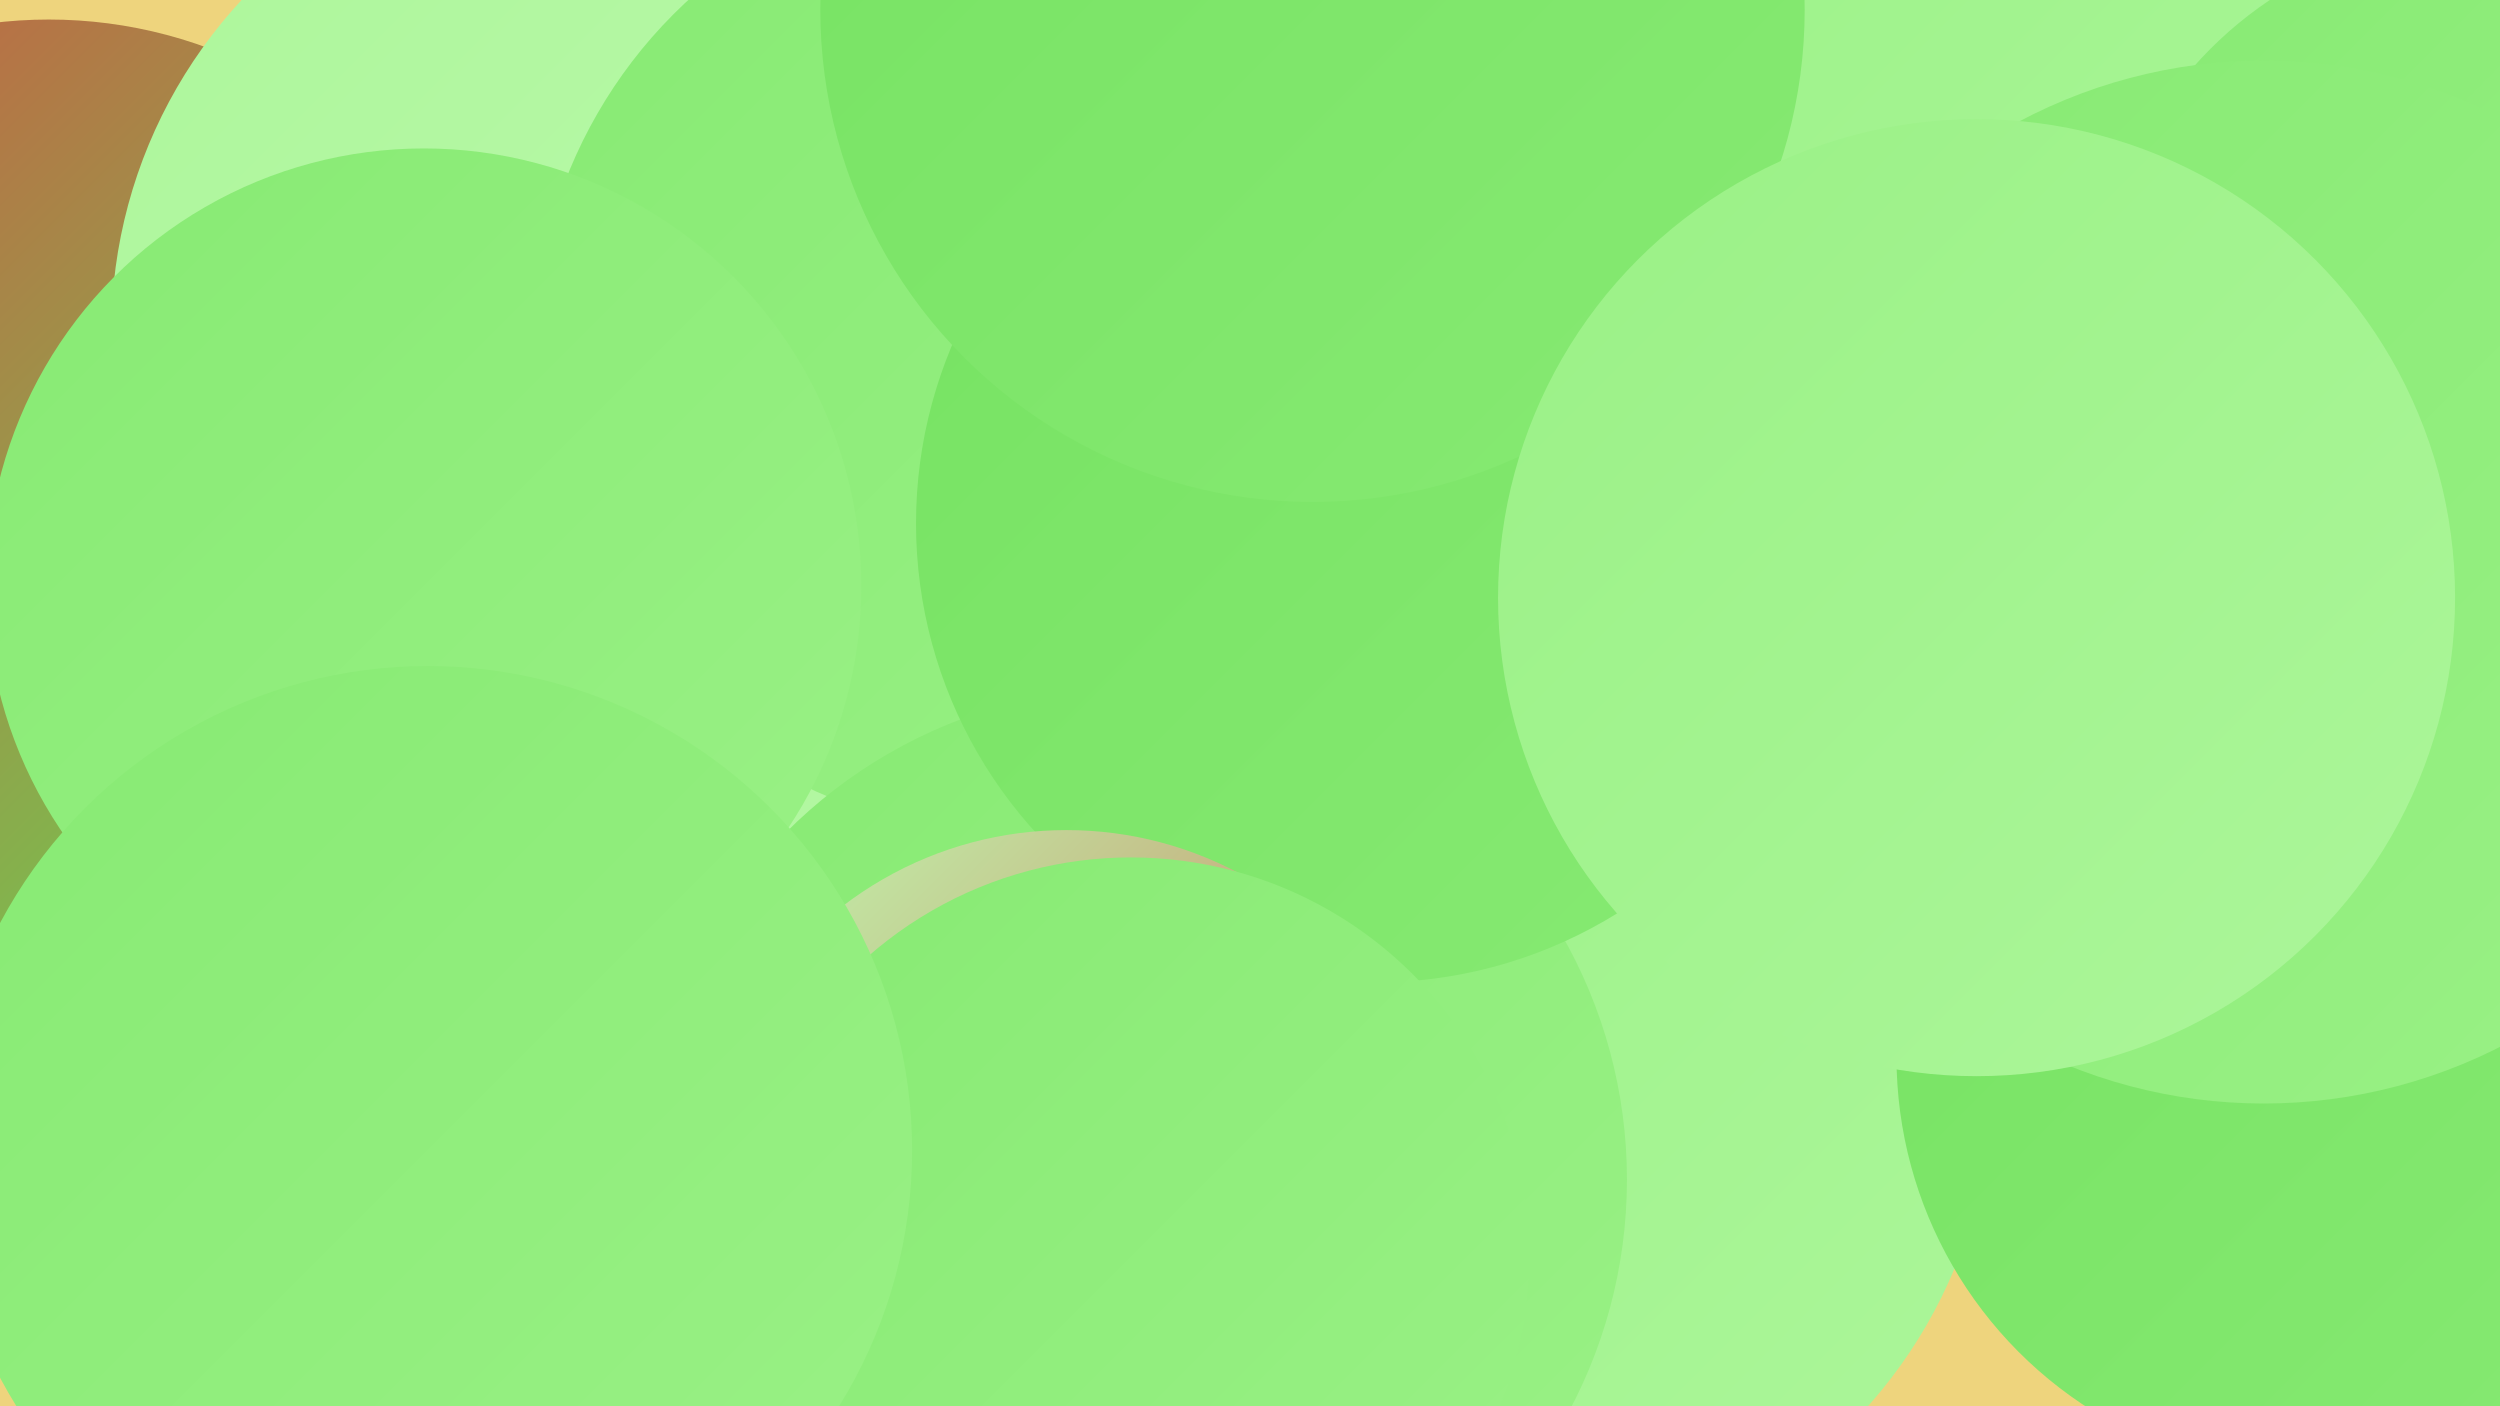 <?xml version="1.0" encoding="UTF-8"?><svg width="1280" height="720" xmlns="http://www.w3.org/2000/svg"><defs><linearGradient id="grad0" x1="0%" y1="0%" x2="100%" y2="100%"><stop offset="0%" style="stop-color:#cf5442;stop-opacity:1" /><stop offset="100%" style="stop-color:#65d951;stop-opacity:1" /></linearGradient><linearGradient id="grad1" x1="0%" y1="0%" x2="100%" y2="100%"><stop offset="0%" style="stop-color:#65d951;stop-opacity:1" /><stop offset="100%" style="stop-color:#76e262;stop-opacity:1" /></linearGradient><linearGradient id="grad2" x1="0%" y1="0%" x2="100%" y2="100%"><stop offset="0%" style="stop-color:#76e262;stop-opacity:1" /><stop offset="100%" style="stop-color:#87ea73;stop-opacity:1" /></linearGradient><linearGradient id="grad3" x1="0%" y1="0%" x2="100%" y2="100%"><stop offset="0%" style="stop-color:#87ea73;stop-opacity:1" /><stop offset="100%" style="stop-color:#9af186;stop-opacity:1" /></linearGradient><linearGradient id="grad4" x1="0%" y1="0%" x2="100%" y2="100%"><stop offset="0%" style="stop-color:#9af186;stop-opacity:1" /><stop offset="100%" style="stop-color:#acf69a;stop-opacity:1" /></linearGradient><linearGradient id="grad5" x1="0%" y1="0%" x2="100%" y2="100%"><stop offset="0%" style="stop-color:#acf69a;stop-opacity:1" /><stop offset="100%" style="stop-color:#bffab0;stop-opacity:1" /></linearGradient><linearGradient id="grad6" x1="0%" y1="0%" x2="100%" y2="100%"><stop offset="0%" style="stop-color:#bffab0;stop-opacity:1" /><stop offset="100%" style="stop-color:#cf5442;stop-opacity:1" /></linearGradient></defs><rect width="1280" height="720" fill="#eed47d" /><circle cx="969" cy="113" r="246" fill="url(#grad4)" /><circle cx="411" cy="615" r="248" fill="url(#grad5)" /><circle cx="25" cy="245" r="235" fill="url(#grad0)" /><circle cx="318" cy="665" r="211" fill="url(#grad2)" /><circle cx="1205" cy="380" r="282" fill="url(#grad1)" /><circle cx="307" cy="170" r="250" fill="url(#grad5)" /><circle cx="769" cy="553" r="251" fill="url(#grad4)" /><circle cx="1185" cy="541" r="214" fill="url(#grad2)" /><circle cx="519" cy="181" r="246" fill="url(#grad3)" /><circle cx="581" cy="604" r="252" fill="url(#grad3)" /><circle cx="1159" cy="292" r="192" fill="url(#grad0)" /><circle cx="704" cy="268" r="235" fill="url(#grad2)" /><circle cx="546" cy="613" r="188" fill="url(#grad6)" /><circle cx="579" cy="643" r="204" fill="url(#grad3)" /><circle cx="217" cy="300" r="224" fill="url(#grad3)" /><circle cx="672" cy="5" r="252" fill="url(#grad2)" /><circle cx="1274" cy="167" r="201" fill="url(#grad3)" /><circle cx="1159" cy="298" r="267" fill="url(#grad3)" /><circle cx="219" cy="589" r="248" fill="url(#grad3)" /><circle cx="1012" cy="306" r="245" fill="url(#grad4)" /></svg>